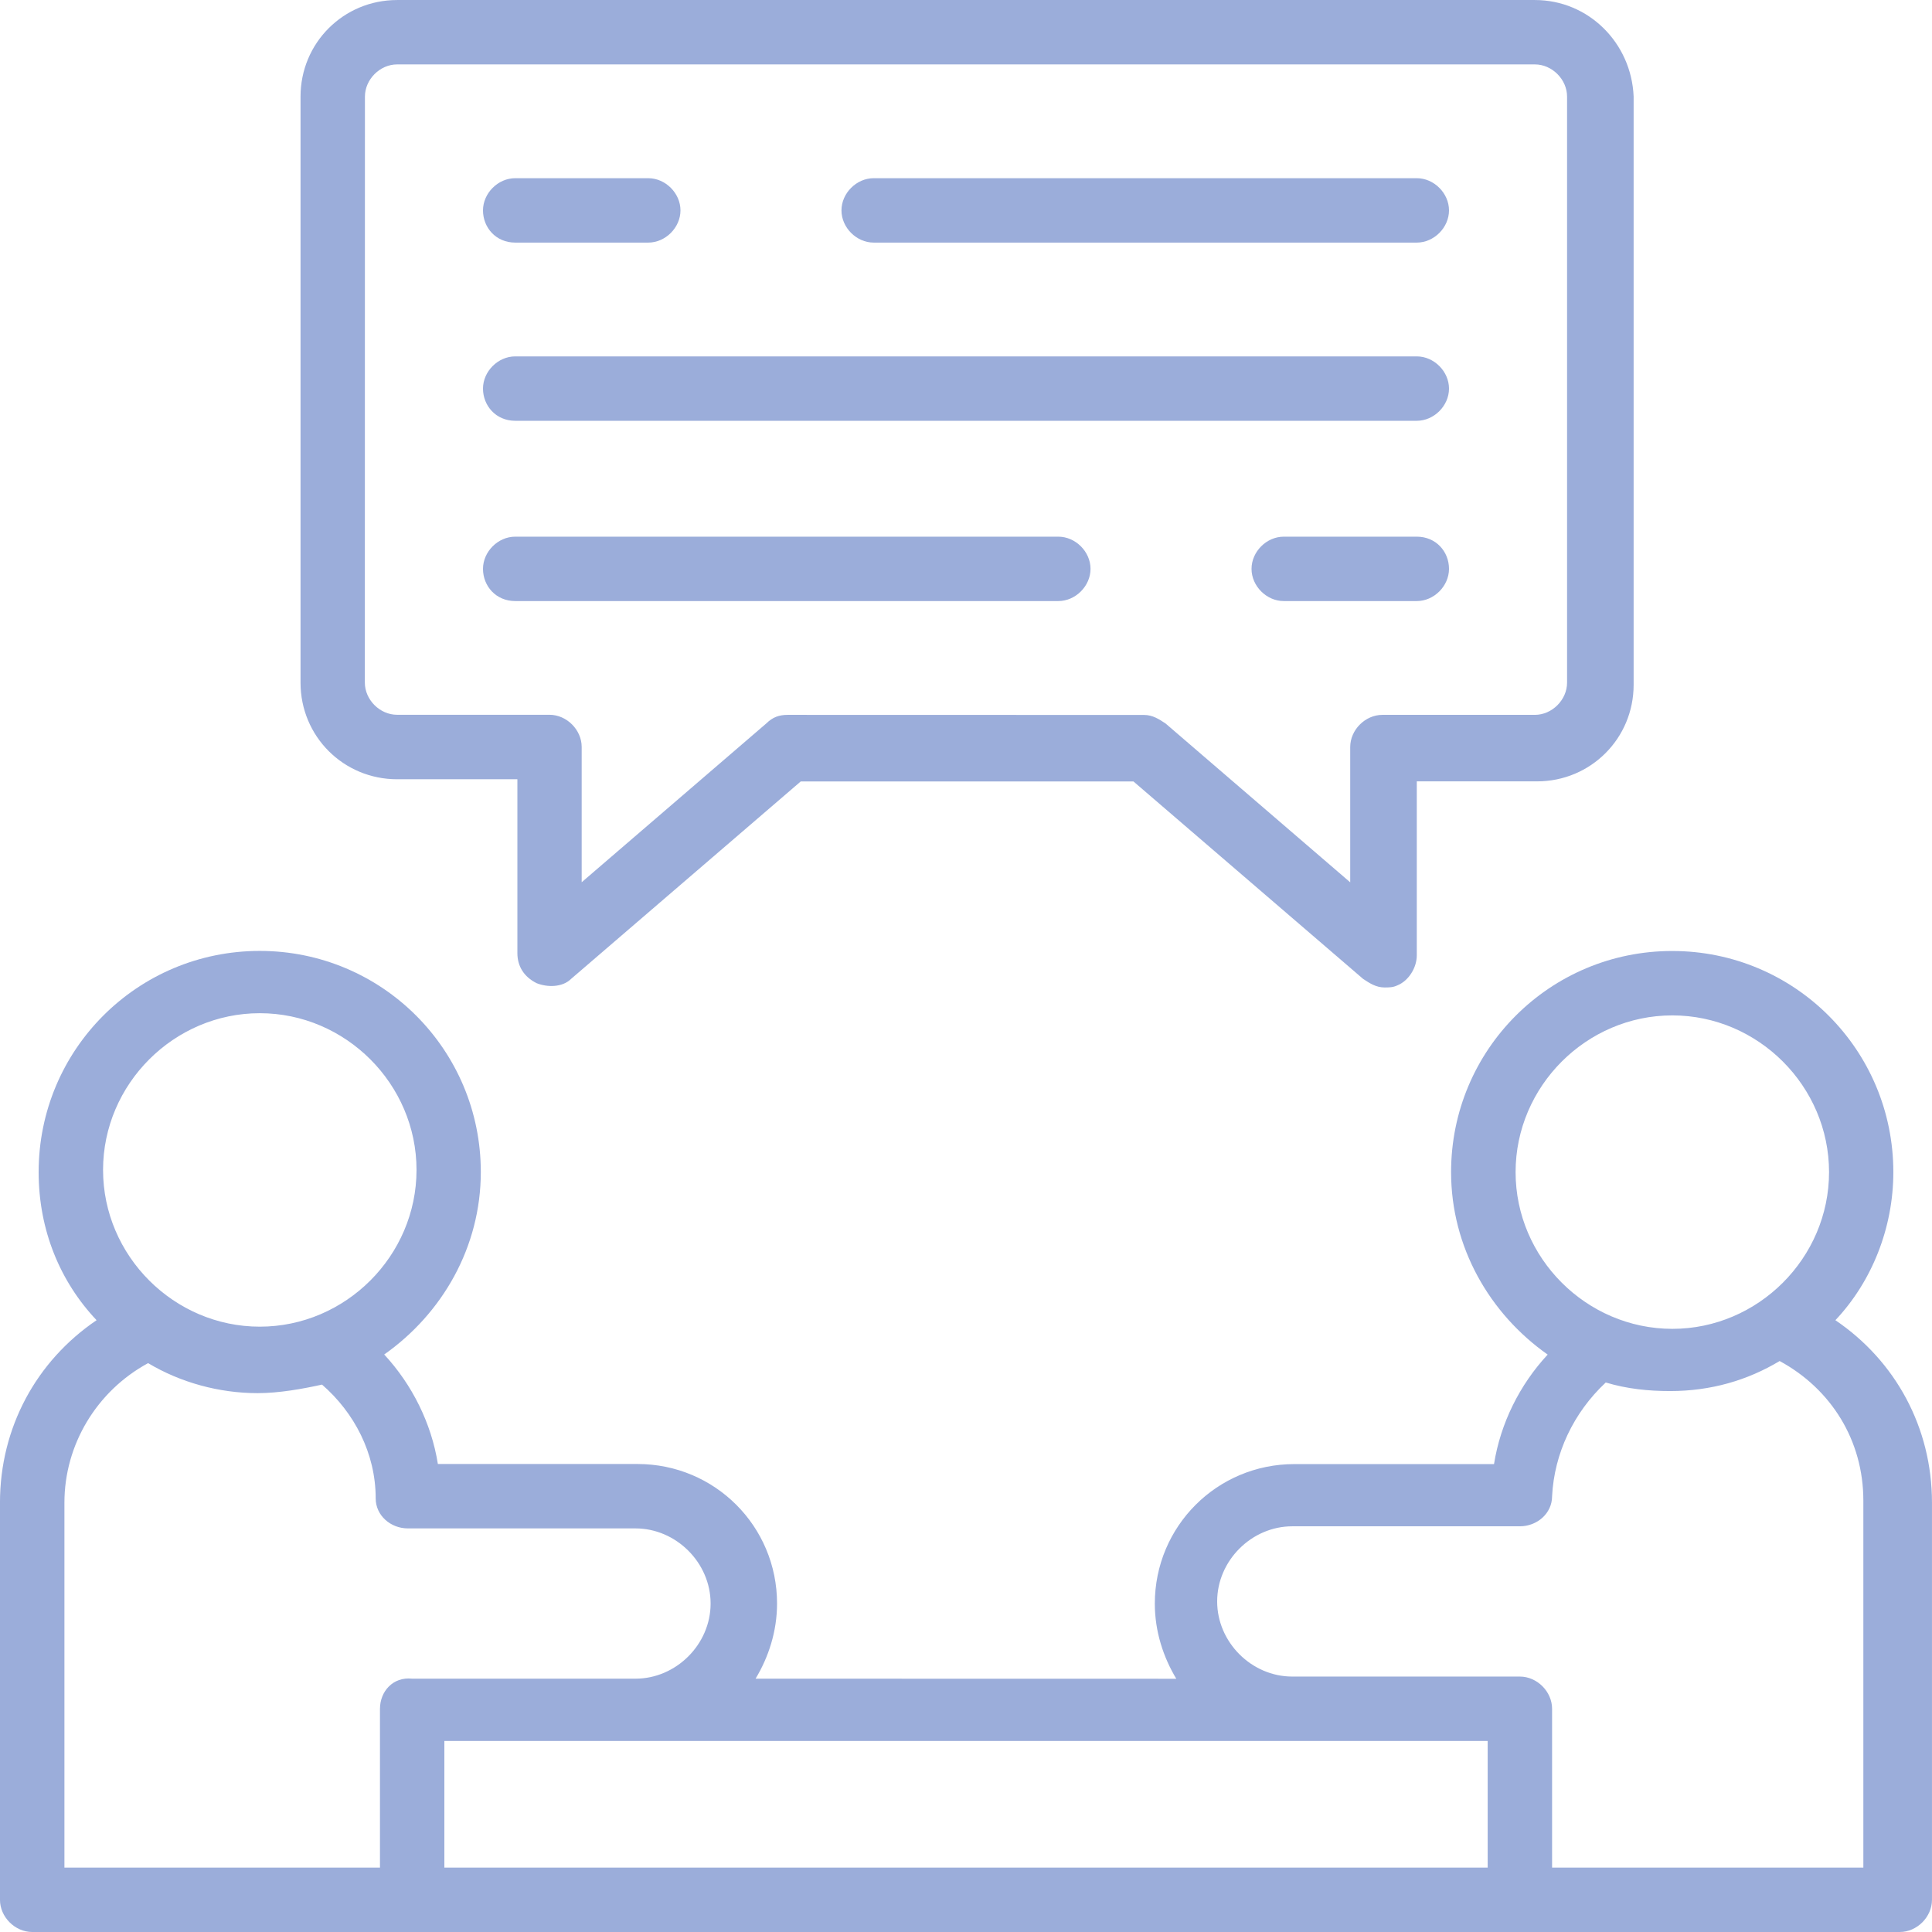 <svg width="90" height="90" viewBox="0 0 90 90" fill="none" xmlns="http://www.w3.org/2000/svg">
<g clip-path="url(#clip0_1117_172)">
<path d="M18.5 36.301H24.102V44.403C24.102 45.004 24.402 45.504 25 45.801C25.5 46 26.199 46 26.602 45.602L37.301 36.403H52.801L63.5 45.602C63.8 45.801 64.101 46 64.5 46C64.699 46 64.898 46 65.101 45.899C65.601 45.699 66 45.098 66 44.5V36.399H71.601C74.101 36.399 76.101 34.399 76.101 31.899V4.501C76 2.001 74 0.001 71.5 0.001H18.5C16 0.001 14 2.001 14 4.501V31.802C14 34.302 16 36.301 18.5 36.301ZM17 4.5C17 3.699 17.699 3 18.5 3H71.5C72.301 3 73 3.699 73 4.5V31.801C73 32.602 72.301 33.301 71.5 33.301H64.398C63.598 33.301 62.898 34 62.898 34.801V41.102L54.297 33.703C53.996 33.504 53.695 33.305 53.297 33.305L36.699 33.301C36.3 33.301 36 33.403 35.699 33.699L27.097 41.098V34.797C27.097 33.996 26.398 33.297 25.597 33.297H18.496C17.695 33.297 16.996 32.598 16.996 31.797L17 4.5Z" fill="#9BADDA"/>
<path d="M40.699 11.301H66C66.801 11.301 67.5 10.602 67.5 9.801C67.5 9 66.801 8.301 66 8.301H40.699C39.898 8.301 39.199 9 39.199 9.801C39.199 10.602 39.898 11.301 40.699 11.301Z" fill="#9BADDA"/>
<path d="M24 11.301H30.199C31 11.301 31.699 10.602 31.699 9.801C31.699 9 31 8.301 30.199 8.301H24C23.199 8.301 22.5 9 22.5 9.801C22.5 10.602 23.102 11.301 24 11.301Z" fill="#9BADDA"/>
<path d="M24 19.602H66C66.801 19.602 67.5 18.903 67.5 18.102C67.5 17.301 66.801 16.602 66 16.602H24C23.199 16.602 22.5 17.301 22.5 18.102C22.5 18.899 23.102 19.602 24 19.602Z" fill="#9BADDA"/>
<path d="M66 25H59.801C59 25 58.301 25.699 58.301 26.5C58.301 27.301 59 28 59.801 28H66C66.801 28 67.5 27.301 67.5 26.5C67.5 25.699 66.898 25 66 25Z" fill="#9BADDA"/>
<path d="M24 28H49.301C50.102 28 50.801 27.301 50.801 26.5C50.801 25.699 50.102 25 49.301 25H24C23.199 25 22.5 25.699 22.5 26.5C22.5 27.301 23.102 28 24 28Z" fill="#9BADDA"/>
<path d="M85.5 61.5C87.199 59.699 88.199 57.199 88.199 54.602C88.199 48.903 83.598 44.301 77.898 44.301C72.199 44.301 67.597 48.902 67.597 54.602C67.597 58.102 69.398 61.203 72.097 63.102C70.796 64.5 69.898 66.301 69.597 68.203H60.296C56.695 68.203 53.796 71.102 53.796 74.703C53.796 76.004 54.195 77.203 54.796 78.203L35.198 78.199C35.8 77.199 36.198 76 36.198 74.699C36.198 71.098 33.3 68.199 29.698 68.199H20.398C20.097 66.301 19.198 64.5 17.898 63.098C20.597 61.199 22.398 58.098 22.398 54.598C22.398 48.899 17.796 44.297 12.097 44.297C6.397 44.301 1.8 48.898 1.8 54.602C1.8 57.301 2.8 59.703 4.499 61.5C1.698 63.398 -0.001 66.5 -0.001 70V88.5C-0.001 89.301 0.698 90 1.499 90H88.499C89.3 90 89.999 89.301 89.999 88.5V70C89.999 66.5 88.3 63.398 85.499 61.5L85.5 61.5ZM70.602 54.602C70.602 50.602 73.903 47.301 77.903 47.301C81.903 47.301 85.204 50.602 85.204 54.602C85.204 58.602 81.903 61.903 77.903 61.903C73.899 61.898 70.602 58.602 70.602 54.602ZM12.102 47.199C16.102 47.199 19.403 50.5 19.403 54.5C19.403 58.5 16.102 61.801 12.102 61.801C8.102 61.801 4.801 58.5 4.801 54.5C4.801 50.5 8.102 47.199 12.102 47.199ZM17.7 79.601V87H3.001V70C3.001 67.301 4.501 64.801 6.899 63.5C8.399 64.398 10.2 64.898 12.001 64.898C13.001 64.898 14.102 64.699 15.001 64.5C16.501 65.8 17.501 67.699 17.501 69.8C17.501 70.601 18.2 71.199 19.001 71.199H29.603C31.501 71.199 33.103 72.8 33.103 74.699C33.103 76.597 31.501 78.199 29.603 78.199H19.201C18.302 78.101 17.701 78.8 17.701 79.601L17.7 79.601ZM20.7 81.101H69.302V87H20.7V81.101ZM87.001 87H72.302V79.601C72.302 78.801 71.603 78.101 70.802 78.101H60.2C58.301 78.101 56.7 76.5 56.7 74.601C56.7 72.703 58.301 71.101 60.2 71.101H70.802C71.603 71.101 72.302 70.5 72.302 69.703C72.403 67.703 73.302 65.805 74.802 64.402C75.802 64.703 76.802 64.801 77.802 64.801C79.7 64.801 81.403 64.301 82.903 63.402C85.302 64.703 86.802 67.101 86.802 69.902V87L87.001 87Z" fill="#9BADDA"/>
</g>
<defs>
<clipPath id="clip0_1117_172">
<rect width="90" height="90" fill="white"/>
</clipPath>
</defs>
</svg>
